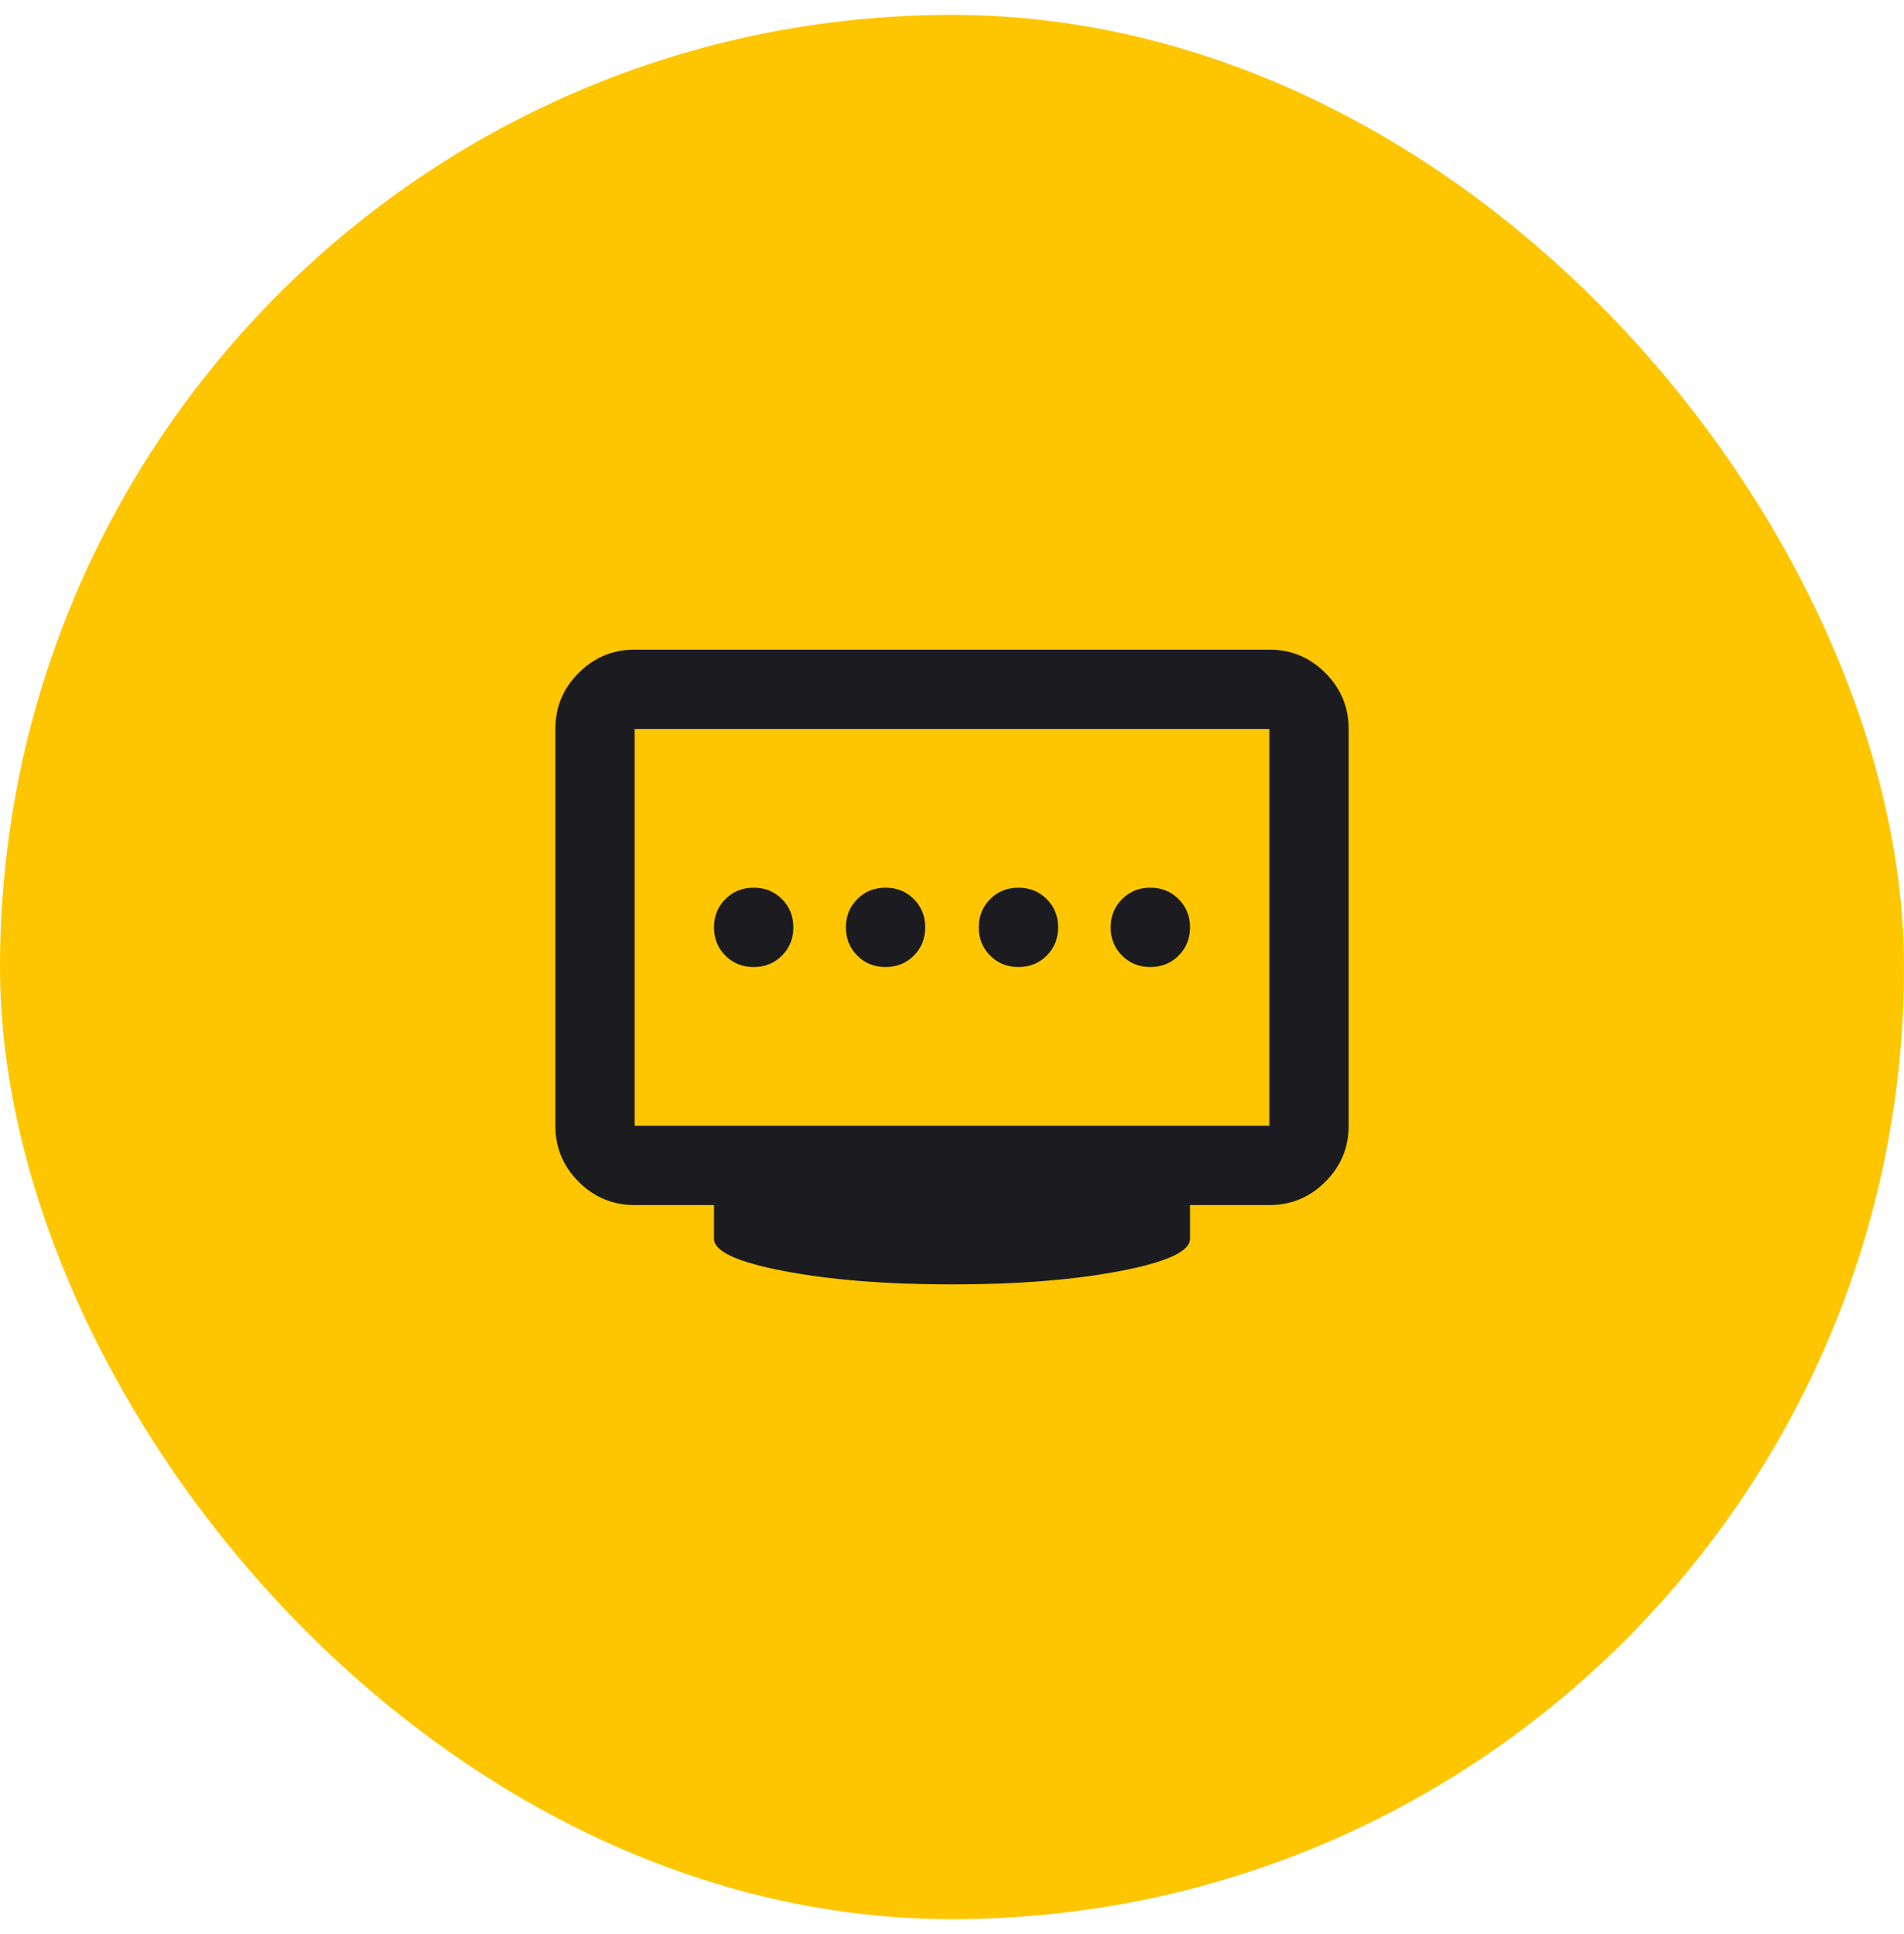 <svg xmlns="http://www.w3.org/2000/svg" width="64" height="65" viewBox="0 0 64 65" fill="none"><rect y="0.5" width="64" height="64" rx="32" fill="#FEC600"></rect><mask id="mask0_2244_984" style="mask-type:alpha" maskUnits="userSpaceOnUse" x="16" y="16" width="32" height="33"><rect x="16" y="16.5" width="32" height="32" fill="#D9D9D9"></rect></mask><g mask="url(#mask0_2244_984)"><path d="M29.767 32.5C30.144 32.5 30.461 32.372 30.717 32.117C30.972 31.861 31.1 31.544 31.1 31.167C31.1 30.789 30.972 30.472 30.717 30.217C30.461 29.961 30.144 29.833 29.767 29.833C29.389 29.833 29.072 29.961 28.817 30.217C28.561 30.472 28.433 30.789 28.433 31.167C28.433 31.544 28.561 31.861 28.817 32.117C29.072 32.372 29.389 32.5 29.767 32.5ZM25.333 32.5C25.711 32.5 26.028 32.372 26.283 32.117C26.539 31.861 26.667 31.544 26.667 31.167C26.667 30.789 26.539 30.472 26.283 30.217C26.028 29.961 25.711 29.833 25.333 29.833C24.956 29.833 24.639 29.961 24.383 30.217C24.128 30.472 24 30.789 24 31.167C24 31.544 24.128 31.861 24.383 32.117C24.639 32.372 24.956 32.5 25.333 32.5ZM34.233 32.5C34.611 32.5 34.928 32.372 35.183 32.117C35.439 31.861 35.567 31.544 35.567 31.167C35.567 30.789 35.439 30.472 35.183 30.217C34.928 29.961 34.611 29.833 34.233 29.833C33.855 29.833 33.539 29.961 33.283 30.217C33.028 30.472 32.9 30.789 32.9 31.167C32.9 31.544 33.028 31.861 33.283 32.117C33.539 32.372 33.855 32.5 34.233 32.5ZM38.667 32.5C39.044 32.5 39.361 32.372 39.617 32.117C39.872 31.861 40 31.544 40 31.167C40 30.789 39.872 30.472 39.617 30.217C39.361 29.961 39.044 29.833 38.667 29.833C38.289 29.833 37.972 29.961 37.717 30.217C37.461 30.472 37.333 30.789 37.333 31.167C37.333 31.544 37.461 31.861 37.717 32.117C37.972 32.372 38.289 32.5 38.667 32.5ZM21.333 37.833H42.667V24.5H21.333V37.833ZM32 43.167C29.8 43.167 27.917 43.017 26.35 42.717C24.783 42.417 24 42.056 24 41.633V40.5H21.333C20.6 40.5 19.972 40.239 19.45 39.717C18.928 39.194 18.667 38.567 18.667 37.833V24.5C18.667 23.767 18.928 23.139 19.45 22.617C19.972 22.094 20.6 21.833 21.333 21.833H42.667C43.4 21.833 44.028 22.094 44.55 22.617C45.072 23.139 45.333 23.767 45.333 24.5V37.833C45.333 38.567 45.072 39.194 44.55 39.717C44.028 40.239 43.4 40.5 42.667 40.5H40V41.633C40 42.056 39.217 42.417 37.65 42.717C36.083 43.017 34.2 43.167 32 43.167Z" fill="#1C1B1F"></path></g></svg>